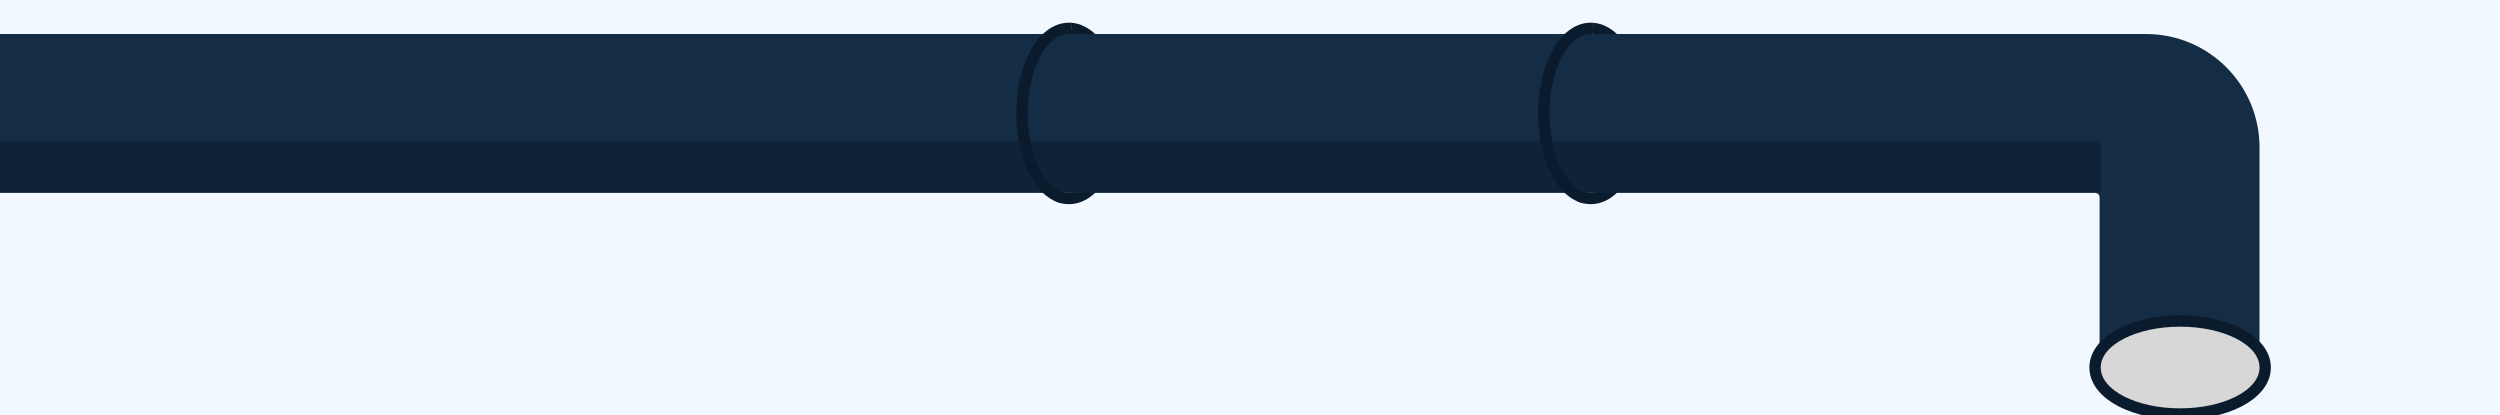 <svg width="1102" height="183" viewBox="0 0 1102 183" fill="none" xmlns="http://www.w3.org/2000/svg">
<g clip-path="url(#clip0_1901_8046)">
<rect width="1920" height="3127" transform="translate(0 -1277)" fill="#F1F8FF"/>
<g filter="url(#filter0_dd_1901_8046)">
<path d="M696.323 76.484C699.379 77.777 702.602 77.839 705.688 76.651C708.724 75.482 711.422 73.187 713.686 70.133C715.953 67.073 717.807 63.225 719.177 58.873C720.55 54.515 721.426 49.69 721.765 44.702C722.104 39.713 721.901 34.641 721.164 29.799C720.427 24.961 719.169 20.423 717.445 16.48C715.725 12.546 713.544 9.214 710.974 6.783C708.395 4.343 705.413 2.807 702.203 2.541" stroke="#0A1B2D" stroke-width="5"/>
<path d="M466.323 76.484C469.379 77.777 472.602 77.839 475.688 76.651C478.724 75.482 481.422 73.187 483.686 70.133C485.953 67.073 487.807 63.225 489.177 58.873C490.55 54.515 491.426 49.69 491.765 44.702C492.104 39.713 491.901 34.641 491.164 29.799C490.427 24.961 489.169 20.423 487.445 16.48C485.725 12.546 483.544 9.214 480.974 6.783C478.395 4.343 475.413 2.807 472.203 2.541" stroke="#0A1B2D" stroke-width="5"/>
<path d="M0 75L0 5L946 5C973.614 5 996 27.386 996 55V71.5V154H927.5C926.395 154 925.5 153.105 925.5 152V152V77V77C925.5 75.895 924.605 75 923.5 75L745.5 75L0 75Z" fill="#142C44"/>
<path d="M9.635 52H926V75H0V52H9.635Z" fill="#0A1B2D" fill-opacity="0.5"/>
<path d="M702.314 2.551C696.217 1.989 690.836 6.039 687.058 12.403C683.246 18.824 680.972 27.643 680.566 36.97C680.159 46.309 681.644 55.666 684.795 63.093C687.902 70.416 692.648 75.844 698.485 77.188" stroke="#0A1B2D" stroke-width="5"/>
<path d="M472.314 2.551C466.217 1.989 460.836 6.039 457.058 12.403C453.246 18.824 450.972 27.643 450.566 36.97C450.159 46.309 451.644 55.666 454.795 63.093C457.902 70.416 462.648 75.844 468.485 77.188" stroke="#0A1B2D" stroke-width="5"/>
<path d="M998.5 152C998.5 145.609 993.517 140.456 986.892 137.049C980.137 133.575 970.979 131.5 961 131.5C951.021 131.5 941.863 133.575 935.108 137.049C928.483 140.456 923.5 145.609 923.5 152C923.5 158.391 928.483 163.544 935.108 166.951C941.863 170.425 951.021 172.5 961 172.5C970.979 172.5 980.137 170.425 986.892 166.951C993.517 163.544 998.5 158.391 998.5 152Z" fill="#D7D7D7" stroke="#0A1B2D" stroke-width="5"/>
</g>
</g>
<defs>
<filter id="filter0_dd_1901_8046" x="-4" y="-0.002" width="1009" height="185.002" filterUnits="userSpaceOnUse" color-interpolation-filters="sRGB">
<feFlood flood-opacity="0" result="BackgroundImageFix"/>
<feColorMatrix in="SourceAlpha" type="matrix" values="0 0 0 0 0 0 0 0 0 0 0 0 0 0 0 0 0 0 127 0" result="hardAlpha"/>
<feOffset dy="6"/>
<feGaussianBlur stdDeviation="2"/>
<feComposite in2="hardAlpha" operator="out"/>
<feColorMatrix type="matrix" values="0 0 0 0 0 0 0 0 0 0 0 0 0 0 0 0 0 0 0.25 0"/>
<feBlend mode="normal" in2="BackgroundImageFix" result="effect1_dropShadow_1901_8046"/>
<feColorMatrix in="SourceAlpha" type="matrix" values="0 0 0 0 0 0 0 0 0 0 0 0 0 0 0 0 0 0 127 0" result="hardAlpha"/>
<feOffset dy="4"/>
<feGaussianBlur stdDeviation="2"/>
<feComposite in2="hardAlpha" operator="out"/>
<feColorMatrix type="matrix" values="0 0 0 0 0 0 0 0 0 0 0 0 0 0 0 0 0 0 0.25 0"/>
<feBlend mode="normal" in2="effect1_dropShadow_1901_8046" result="effect2_dropShadow_1901_8046"/>
<feBlend mode="normal" in="SourceGraphic" in2="effect2_dropShadow_1901_8046" result="shape"/>
</filter>
<clipPath id="clip0_1901_8046">
<rect width="1920" height="3127" fill="white" transform="translate(0 -1277)"/>
</clipPath>
</defs>
</svg>
